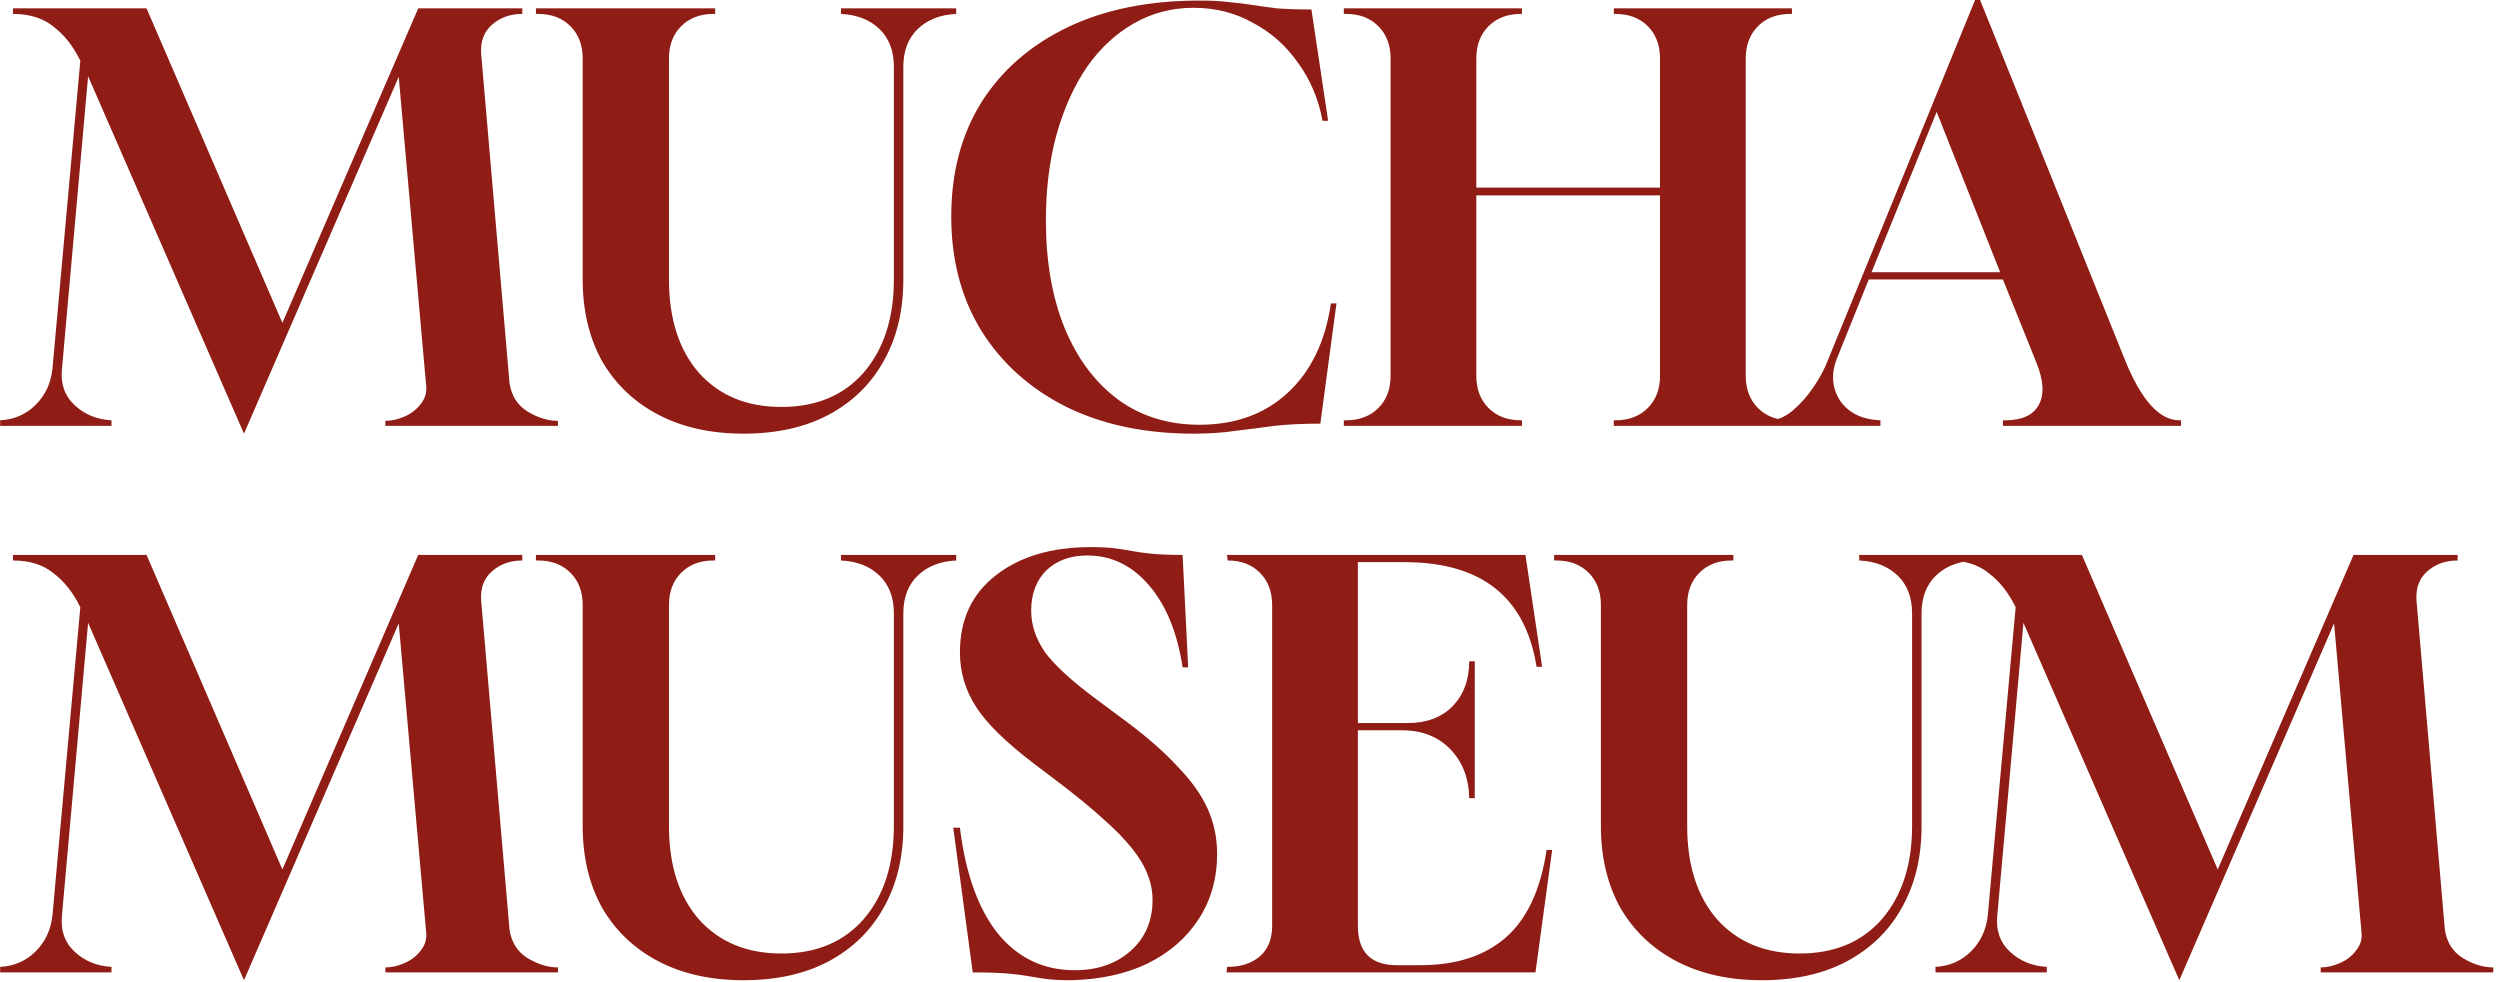 <svg width="247" height="97" viewBox="0 0 247 97" fill="none" xmlns="http://www.w3.org/2000/svg">
    <path d="M24.105 42.846L8.705 7.536L6.12 36.466C5.973 37.932 6.395 39.124 7.385 40.041C8.375 40.957 9.585 41.452 11.015 41.526V42.076H0.015V41.526C1.408 41.452 2.582 40.939 3.535 39.986C4.488 39.032 5.038 37.841 5.185 36.411L7.935 5.996C7.238 4.566 6.358 3.447 5.295 2.641C4.268 1.797 2.93 1.376 1.28 1.376V0.826H14.48L27.9 31.901L41.32 0.826H51.605V1.376C50.432 1.376 49.442 1.724 48.635 2.421C47.828 3.117 47.462 4.071 47.535 5.281L50.34 37.841C50.523 39.087 51.11 40.022 52.1 40.646C53.127 41.269 54.135 41.581 55.125 41.581V42.076H38.075V41.581C38.698 41.581 39.34 41.434 40 41.141C40.66 40.847 41.192 40.426 41.595 39.876C42.035 39.326 42.2 38.684 42.09 37.951L39.395 7.591L24.105 42.846ZM73.464 42.846C70.237 42.846 67.432 42.222 65.049 40.976C62.665 39.729 60.814 37.969 59.494 35.696C58.21 33.386 57.569 30.691 57.569 27.611V5.776C57.569 4.456 57.165 3.392 56.359 2.586C55.552 1.779 54.489 1.376 53.169 1.376H52.949V0.826H70.659V1.376H70.494C69.174 1.376 68.11 1.779 67.304 2.586C66.497 3.392 66.094 4.456 66.094 5.776V27.611C66.094 31.497 67.084 34.577 69.064 36.851C71.08 39.087 73.794 40.206 77.204 40.206C80.65 40.206 83.364 39.069 85.344 36.796C87.324 34.486 88.314 31.424 88.314 27.611V6.601C88.314 5.024 87.837 3.777 86.884 2.861C85.93 1.944 84.665 1.449 83.089 1.376V0.826H94.474V1.376C92.897 1.449 91.632 1.944 90.679 2.861C89.725 3.777 89.249 5.024 89.249 6.601V27.611C89.249 30.691 88.607 33.367 87.324 35.641C86.077 37.914 84.262 39.692 81.879 40.976C79.532 42.222 76.727 42.846 73.464 42.846ZM117.909 42.846C113.143 42.846 108.963 41.966 105.369 40.206C101.776 38.409 98.971 35.897 96.954 32.671C94.974 29.444 93.984 25.686 93.984 21.396C93.984 17.069 94.974 13.311 96.954 10.121C98.971 6.931 101.813 4.456 105.479 2.696C109.146 0.936 113.491 0.056 118.514 0.056C119.724 0.056 120.733 0.111 121.539 0.221C122.346 0.294 123.098 0.386 123.794 0.496C124.491 0.606 125.279 0.716 126.159 0.826C127.076 0.899 128.213 0.936 129.569 0.936L131.219 11.936H130.669C130.266 9.772 129.459 7.866 128.249 6.216C127.076 4.529 125.591 3.209 123.794 2.256C122.034 1.266 120.073 0.771 117.909 0.771C115.783 0.771 113.821 1.284 112.024 2.311C110.228 3.337 108.688 4.767 107.404 6.601C106.121 8.471 105.113 10.707 104.379 13.311C103.683 15.877 103.334 18.701 103.334 21.781C103.334 25.851 103.958 29.407 105.204 32.451C106.451 35.457 108.211 37.804 110.484 39.491C112.758 41.141 115.434 41.966 118.514 41.966C122.034 41.966 124.931 40.921 127.204 38.831C129.514 36.704 130.944 33.752 131.494 29.976H132.044L130.449 41.856C128.726 41.856 127.204 41.929 125.884 42.076C124.564 42.259 123.281 42.424 122.034 42.571C120.824 42.754 119.449 42.846 117.909 42.846ZM132.77 42.076V41.526H132.99C134.31 41.526 135.373 41.122 136.18 40.316C136.986 39.509 137.39 38.446 137.39 37.126V5.776C137.39 4.456 136.986 3.392 136.18 2.586C135.373 1.779 134.31 1.376 132.99 1.376H132.77V0.826H150.37V1.376H150.26C148.94 1.376 147.876 1.779 147.07 2.586C146.263 3.392 145.86 4.456 145.86 5.776V18.536H164.01V5.776C164.01 4.456 163.606 3.392 162.8 2.586C161.993 1.779 160.93 1.376 159.61 1.376H159.445V0.826H177.045V1.376H176.88C175.56 1.376 174.496 1.779 173.69 2.586C172.883 3.392 172.48 4.456 172.48 5.776V37.126C172.48 38.446 172.883 39.509 173.69 40.316C174.496 41.122 175.56 41.526 176.88 41.526H177.045V42.076H159.445V41.526H159.61C160.93 41.526 161.993 41.122 162.8 40.316C163.606 39.509 164.01 38.446 164.01 37.126V19.306H145.86V37.126C145.86 38.446 146.263 39.509 147.07 40.316C147.876 41.122 148.94 41.526 150.26 41.526H150.37V42.076H132.77ZM175.063 42.076V41.526C175.759 41.452 176.456 41.122 177.153 40.536C177.886 39.912 178.564 39.142 179.188 38.226C179.811 37.309 180.288 36.411 180.618 35.531L195.138 0.001H195.633L209.933 35.531C211.546 39.527 213.343 41.526 215.323 41.526H215.488V42.076H197.888V41.526H198.108C199.758 41.526 200.858 41.031 201.408 40.041C201.994 39.014 201.921 37.602 201.188 35.806L197.888 27.611H184.633L181.553 35.256C180.893 36.832 180.966 38.262 181.773 39.546C182.616 40.792 183.954 41.452 185.788 41.526V42.076H175.063ZM184.908 26.896H197.613L191.343 11.056L184.908 26.896ZM24.105 96.846L8.705 61.536L6.12 90.466C5.973 91.932 6.395 93.124 7.385 94.041C8.375 94.957 9.585 95.452 11.015 95.526V96.076H0.015V95.526C1.408 95.452 2.582 94.939 3.535 93.986C4.488 93.032 5.038 91.841 5.185 90.411L7.935 59.996C7.238 58.566 6.358 57.447 5.295 56.641C4.268 55.797 2.93 55.376 1.28 55.376V54.826H14.48L27.9 85.901L41.32 54.826H51.605V55.376C50.432 55.376 49.442 55.724 48.635 56.421C47.828 57.117 47.462 58.071 47.535 59.281L50.34 91.841C50.523 93.087 51.11 94.022 52.1 94.646C53.127 95.269 54.135 95.581 55.125 95.581V96.076H38.075V95.581C38.698 95.581 39.34 95.434 40 95.141C40.66 94.847 41.192 94.426 41.595 93.876C42.035 93.326 42.2 92.684 42.09 91.951L39.395 61.591L24.105 96.846ZM73.464 96.846C70.237 96.846 67.432 96.222 65.049 94.976C62.665 93.729 60.814 91.969 59.494 89.696C58.21 87.386 57.569 84.691 57.569 81.611V59.776C57.569 58.456 57.165 57.392 56.359 56.586C55.552 55.779 54.489 55.376 53.169 55.376H52.949V54.826H70.659V55.376H70.494C69.174 55.376 68.11 55.779 67.304 56.586C66.497 57.392 66.094 58.456 66.094 59.776V81.611C66.094 85.497 67.084 88.577 69.064 90.851C71.08 93.087 73.794 94.206 77.204 94.206C80.65 94.206 83.364 93.069 85.344 90.796C87.324 88.486 88.314 85.424 88.314 81.611V60.601C88.314 59.024 87.837 57.777 86.884 56.861C85.93 55.944 84.665 55.449 83.089 55.376V54.826H94.474V55.376C92.897 55.449 91.632 55.944 90.679 56.861C89.725 57.777 89.249 59.024 89.249 60.601V81.611C89.249 84.691 88.607 87.367 87.324 89.641C86.077 91.914 84.262 93.692 81.879 94.976C79.532 96.222 76.727 96.846 73.464 96.846ZM105.841 96.846C104.888 96.846 104.099 96.809 103.476 96.736C102.889 96.662 102.303 96.571 101.716 96.461C101.129 96.351 100.414 96.259 99.571 96.186C98.728 96.112 97.573 96.076 96.106 96.076L94.181 81.776H94.841C95.391 86.286 96.638 89.769 98.581 92.226C100.561 94.646 103.091 95.856 106.171 95.856C108.444 95.856 110.296 95.214 111.726 93.931C113.156 92.647 113.871 90.979 113.871 88.926C113.871 88.046 113.706 87.202 113.376 86.396C113.083 85.589 112.569 84.727 111.836 83.811C111.103 82.894 110.131 81.904 108.921 80.841C107.711 79.741 106.208 78.512 104.411 77.156L102.156 75.451C99.406 73.361 97.499 71.491 96.436 69.841C95.373 68.191 94.841 66.394 94.841 64.451C94.841 61.224 96.014 58.694 98.361 56.861C100.744 54.991 103.879 54.056 107.766 54.056C108.719 54.056 109.489 54.092 110.076 54.166C110.699 54.239 111.286 54.331 111.836 54.441C112.423 54.551 113.101 54.642 113.871 54.716C114.641 54.789 115.631 54.826 116.841 54.826L117.391 65.936H116.841C116.328 62.526 115.228 59.831 113.541 57.851C111.854 55.871 109.819 54.881 107.436 54.881C105.749 54.881 104.393 55.376 103.366 56.366C102.376 57.356 101.881 58.676 101.881 60.326C101.881 61.756 102.339 63.131 103.256 64.451C104.209 65.734 105.841 67.237 108.151 68.961L110.516 70.721C112.936 72.481 114.843 74.112 116.236 75.616C117.666 77.082 118.693 78.512 119.316 79.906C119.939 81.299 120.251 82.784 120.251 84.361C120.251 86.781 119.646 88.926 118.436 90.796C117.226 92.666 115.539 94.132 113.376 95.196C111.249 96.222 108.738 96.772 105.841 96.846ZM121.178 96.076L121.233 95.526H121.288C122.608 95.526 123.672 95.177 124.478 94.481C125.285 93.784 125.688 92.776 125.688 91.456V59.776C125.688 58.456 125.285 57.392 124.478 56.586C123.672 55.779 122.608 55.376 121.288 55.376L121.233 54.826H150.713L152.363 65.881H151.813C150.713 58.987 146.368 55.541 138.778 55.541H134.158V71.436H139.108C140.942 71.436 142.408 70.886 143.508 69.786C144.608 68.649 145.158 67.164 145.158 65.331H145.708V78.861H145.158C145.122 76.881 144.498 75.267 143.288 74.021C142.078 72.774 140.483 72.151 138.503 72.151H134.158V91.456C134.158 94.059 135.442 95.361 138.008 95.361H140.318C143.875 95.361 146.698 94.444 148.788 92.611C150.878 90.777 152.217 87.899 152.803 83.976H153.353L151.703 96.076H121.178ZM174.064 96.846C170.838 96.846 168.033 96.222 165.649 94.976C163.266 93.729 161.414 91.969 160.094 89.696C158.811 87.386 158.169 84.691 158.169 81.611V59.776C158.169 58.456 157.766 57.392 156.959 56.586C156.153 55.779 155.089 55.376 153.769 55.376H153.549V54.826H171.259V55.376H171.094C169.774 55.376 168.711 55.779 167.904 56.586C167.098 57.392 166.694 58.456 166.694 59.776V81.611C166.694 85.497 167.684 88.577 169.664 90.851C171.681 93.087 174.394 94.206 177.804 94.206C181.251 94.206 183.964 93.069 185.944 90.796C187.924 88.486 188.914 85.424 188.914 81.611V60.601C188.914 59.024 188.438 57.777 187.484 56.861C186.531 55.944 185.266 55.449 183.689 55.376V54.826H195.074V55.376C193.498 55.449 192.233 55.944 191.279 56.861C190.326 57.777 189.849 59.024 189.849 60.601V81.611C189.849 84.691 189.208 87.367 187.924 89.641C186.678 91.914 184.863 93.692 182.479 94.976C180.133 96.222 177.328 96.846 174.064 96.846ZM215.316 96.846L199.916 61.536L197.331 90.466C197.184 91.932 197.606 93.124 198.596 94.041C199.586 94.957 200.796 95.452 202.226 95.526V96.076H191.226V95.526C192.619 95.452 193.793 94.939 194.746 93.986C195.699 93.032 196.249 91.841 196.396 90.411L199.146 59.996C198.449 58.566 197.569 57.447 196.506 56.641C195.479 55.797 194.141 55.376 192.491 55.376V54.826H205.691L219.111 85.901L232.531 54.826H242.816V55.376C241.643 55.376 240.653 55.724 239.846 56.421C239.039 57.117 238.673 58.071 238.746 59.281L241.551 91.841C241.734 93.087 242.321 94.022 243.311 94.646C244.338 95.269 245.346 95.581 246.336 95.581V96.076H229.286V95.581C229.909 95.581 230.551 95.434 231.211 95.141C231.871 94.847 232.403 94.426 232.806 93.876C233.246 93.326 233.411 92.684 233.301 91.951L230.606 61.591L215.316 96.846Z" fill="#8F1D15"/>
</svg>